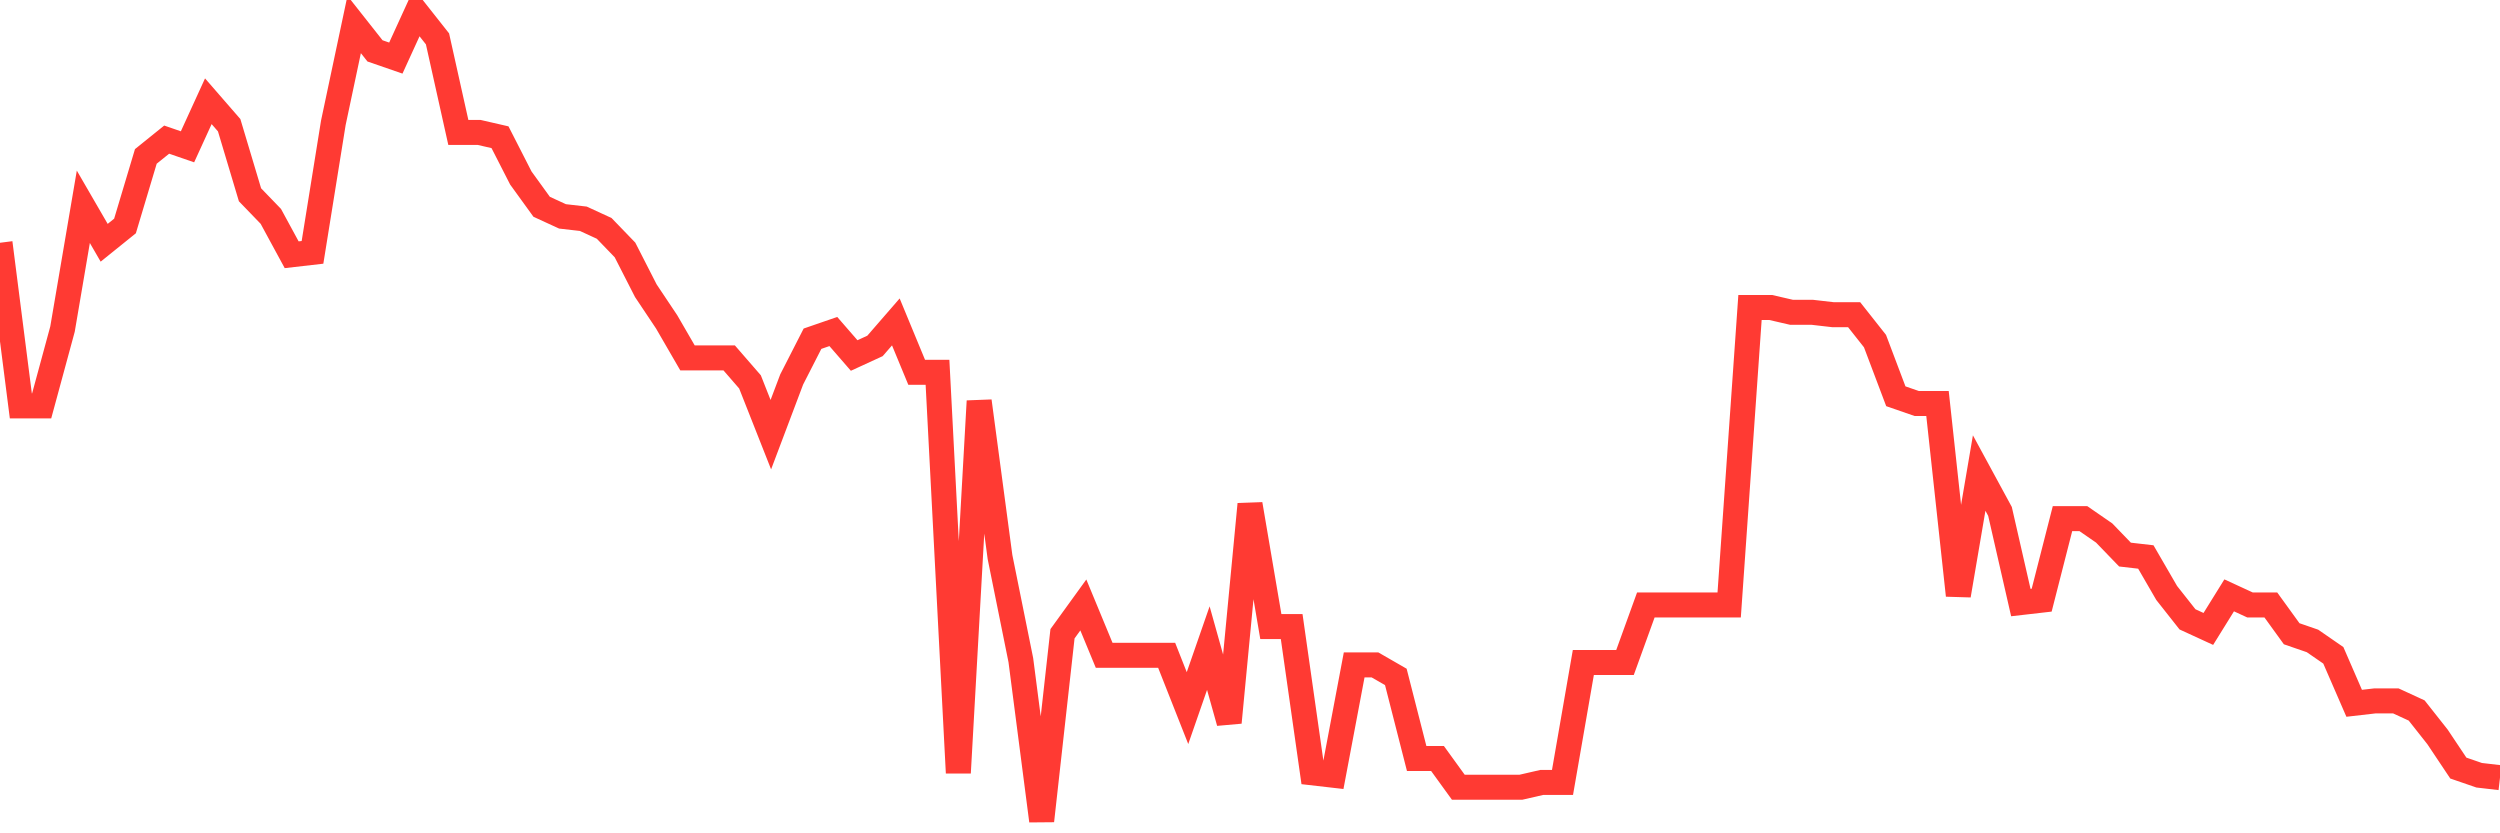 <svg
  xmlns="http://www.w3.org/2000/svg"
  xmlns:xlink="http://www.w3.org/1999/xlink"
  width="120"
  height="40"
  viewBox="0 0 120 40"
  preserveAspectRatio="none"
>
  <polyline
    points="0,11.653 1,19.482 2,19.482 3,15.798 4,9.926 5,11.653 6,10.847 7,7.508 8,6.702 9,7.047 10,4.86 11,6.011 12,9.35 13,10.386 14,12.228 15,12.113 16,5.896 17,1.176 18,2.442 19,2.788 20,0.6 21,1.866 22,6.357 23,6.357 24,6.587 25,8.544 26,9.926 27,10.386 28,10.501 29,10.962 30,11.998 31,13.955 32,15.452 33,17.179 34,17.179 35,17.179 36,18.331 37,20.864 38,18.215 39,16.258 40,15.913 41,17.064 42,16.604 43,15.452 44,17.87 45,17.87 46,37.097 47,19.252 48,26.735 49,31.686 50,39.4 51,30.42 52,29.038 53,31.456 54,31.456 55,31.456 56,31.456 57,33.989 58,31.11 59,34.68 60,24.202 61,30.074 62,30.074 63,37.097 64,37.212 65,31.916 66,31.916 67,32.492 68,36.407 69,36.407 70,37.788 71,37.788 72,37.788 73,37.788 74,37.558 75,37.558 76,31.801 77,31.801 78,31.801 79,29.038 80,29.038 81,29.038 82,29.038 83,29.038 84,14.761 85,14.761 86,14.992 87,14.992 88,15.107 89,15.107 90,16.373 91,19.021 92,19.367 93,19.367 94,28.577 95,22.706 96,24.548 97,28.923 98,28.808 99,24.893 100,24.893 101,25.584 102,26.62 103,26.735 104,28.462 105,29.729 106,30.189 107,28.577 108,29.038 109,29.038 110,30.42 111,30.765 112,31.456 113,33.758 114,33.643 115,33.643 116,34.104 117,35.37 118,36.867 119,37.212 120,37.328"
    fill="none"
    stroke="#ff3a33"
    stroke-width="1.2"
  >
  </polyline>
</svg>